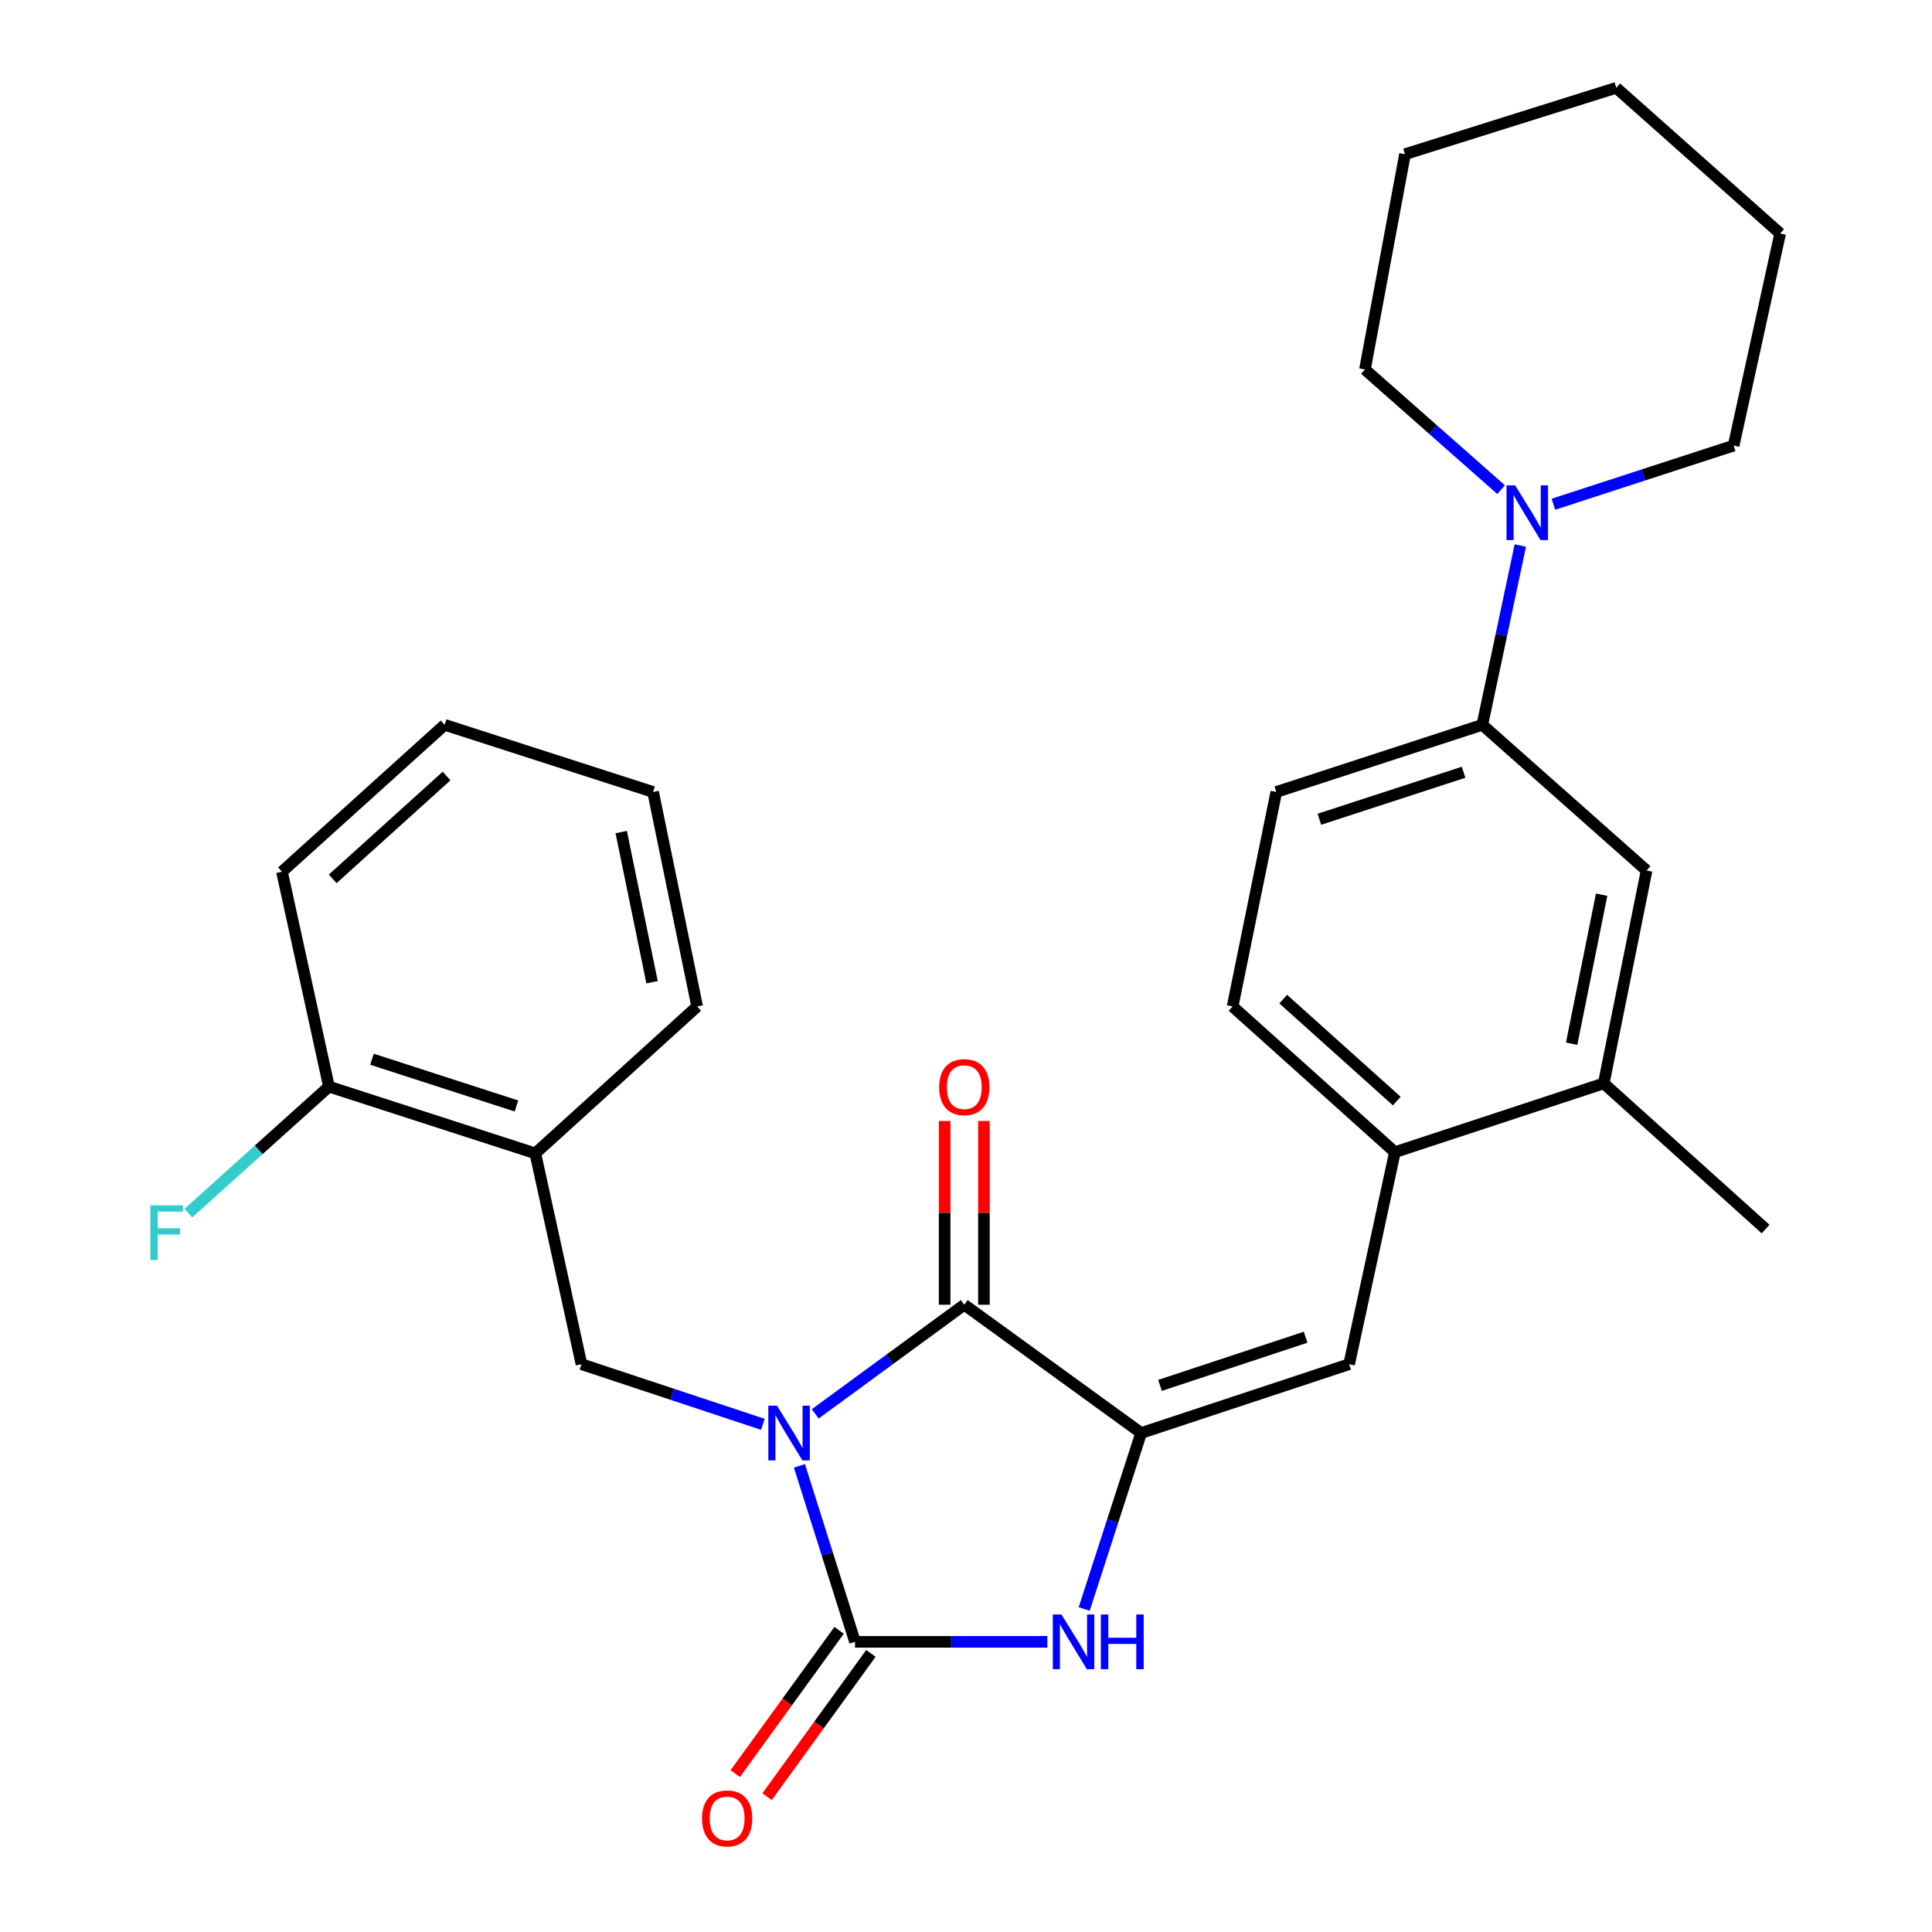 <?xml version='1.0' encoding='iso-8859-1'?>
<svg version='1.1' baseProfile='full'
              xmlns='http://www.w3.org/2000/svg'
                      xmlns:rdkit='http://www.rdkit.org/xml'
                      xmlns:xlink='http://www.w3.org/1999/xlink'
                  xml:space='preserve'
width='1000px' height='1000px' viewBox='0 0 1000 1000'>
<!-- END OF HEADER -->
<rect style='opacity:1.0;fill:#FFFFFF;stroke:none' width='1000' height='1000' x='0' y='0'> </rect>
<path class='bond-0' d='M 413.791,758.722 L 428.174,804.27' style='fill:none;fill-rule:evenodd;stroke:#0000FF;stroke-width:6px;stroke-linecap:butt;stroke-linejoin:miter;stroke-opacity:1' />
<path class='bond-0' d='M 428.174,804.27 L 442.556,849.818' style='fill:none;fill-rule:evenodd;stroke:#000000;stroke-width:6px;stroke-linecap:butt;stroke-linejoin:miter;stroke-opacity:1' />
<path class='bond-1' d='M 421.974,731.808 L 460.545,703.568' style='fill:none;fill-rule:evenodd;stroke:#0000FF;stroke-width:6px;stroke-linecap:butt;stroke-linejoin:miter;stroke-opacity:1' />
<path class='bond-1' d='M 460.545,703.568 L 499.115,675.329' style='fill:none;fill-rule:evenodd;stroke:#000000;stroke-width:6px;stroke-linecap:butt;stroke-linejoin:miter;stroke-opacity:1' />
<path class='bond-4' d='M 394.854,737.23 L 347.911,721.667' style='fill:none;fill-rule:evenodd;stroke:#0000FF;stroke-width:6px;stroke-linecap:butt;stroke-linejoin:miter;stroke-opacity:1' />
<path class='bond-4' d='M 347.911,721.667 L 300.967,706.105' style='fill:none;fill-rule:evenodd;stroke:#000000;stroke-width:6px;stroke-linecap:butt;stroke-linejoin:miter;stroke-opacity:1' />
<path class='bond-3' d='M 442.556,849.818 L 492.331,849.818' style='fill:none;fill-rule:evenodd;stroke:#000000;stroke-width:6px;stroke-linecap:butt;stroke-linejoin:miter;stroke-opacity:1' />
<path class='bond-3' d='M 492.331,849.818 L 542.106,849.818' style='fill:none;fill-rule:evenodd;stroke:#0000FF;stroke-width:6px;stroke-linecap:butt;stroke-linejoin:miter;stroke-opacity:1' />
<path class='bond-12' d='M 434.323,843.851 L 407.442,880.937' style='fill:none;fill-rule:evenodd;stroke:#000000;stroke-width:6px;stroke-linecap:butt;stroke-linejoin:miter;stroke-opacity:1' />
<path class='bond-12' d='M 407.442,880.937 L 380.561,918.023' style='fill:none;fill-rule:evenodd;stroke:#FF0000;stroke-width:6px;stroke-linecap:butt;stroke-linejoin:miter;stroke-opacity:1' />
<path class='bond-12' d='M 450.789,855.786 L 423.909,892.872' style='fill:none;fill-rule:evenodd;stroke:#000000;stroke-width:6px;stroke-linecap:butt;stroke-linejoin:miter;stroke-opacity:1' />
<path class='bond-12' d='M 423.909,892.872 L 397.028,929.958' style='fill:none;fill-rule:evenodd;stroke:#FF0000;stroke-width:6px;stroke-linecap:butt;stroke-linejoin:miter;stroke-opacity:1' />
<path class='bond-2' d='M 499.115,675.329 L 590.664,741.728' style='fill:none;fill-rule:evenodd;stroke:#000000;stroke-width:6px;stroke-linecap:butt;stroke-linejoin:miter;stroke-opacity:1' />
<path class='bond-13' d='M 509.283,675.329 L 509.283,627.768' style='fill:none;fill-rule:evenodd;stroke:#000000;stroke-width:6px;stroke-linecap:butt;stroke-linejoin:miter;stroke-opacity:1' />
<path class='bond-13' d='M 509.283,627.768 L 509.283,580.207' style='fill:none;fill-rule:evenodd;stroke:#FF0000;stroke-width:6px;stroke-linecap:butt;stroke-linejoin:miter;stroke-opacity:1' />
<path class='bond-13' d='M 488.947,675.329 L 488.947,627.768' style='fill:none;fill-rule:evenodd;stroke:#000000;stroke-width:6px;stroke-linecap:butt;stroke-linejoin:miter;stroke-opacity:1' />
<path class='bond-13' d='M 488.947,627.768 L 488.947,580.207' style='fill:none;fill-rule:evenodd;stroke:#FF0000;stroke-width:6px;stroke-linecap:butt;stroke-linejoin:miter;stroke-opacity:1' />
<path class='bond-5' d='M 590.664,741.728 L 698.314,706.105' style='fill:none;fill-rule:evenodd;stroke:#000000;stroke-width:6px;stroke-linecap:butt;stroke-linejoin:miter;stroke-opacity:1' />
<path class='bond-5' d='M 600.423,717.078 L 675.777,692.142' style='fill:none;fill-rule:evenodd;stroke:#000000;stroke-width:6px;stroke-linecap:butt;stroke-linejoin:miter;stroke-opacity:1' />
<path class='bond-28' d='M 590.664,741.728 L 575.921,787.273' style='fill:none;fill-rule:evenodd;stroke:#000000;stroke-width:6px;stroke-linecap:butt;stroke-linejoin:miter;stroke-opacity:1' />
<path class='bond-28' d='M 575.921,787.273 L 561.177,832.818' style='fill:none;fill-rule:evenodd;stroke:#0000FF;stroke-width:6px;stroke-linecap:butt;stroke-linejoin:miter;stroke-opacity:1' />
<path class='bond-7' d='M 300.967,706.105 L 277.083,596.987' style='fill:none;fill-rule:evenodd;stroke:#000000;stroke-width:6px;stroke-linecap:butt;stroke-linejoin:miter;stroke-opacity:1' />
<path class='bond-8' d='M 698.314,706.105 L 721.995,596.366' style='fill:none;fill-rule:evenodd;stroke:#000000;stroke-width:6px;stroke-linecap:butt;stroke-linejoin:miter;stroke-opacity:1' />
<path class='bond-6' d='M 786.912,282.362 L 777.078,328.766' style='fill:none;fill-rule:evenodd;stroke:#0000FF;stroke-width:6px;stroke-linecap:butt;stroke-linejoin:miter;stroke-opacity:1' />
<path class='bond-6' d='M 777.078,328.766 L 767.244,375.17' style='fill:none;fill-rule:evenodd;stroke:#000000;stroke-width:6px;stroke-linecap:butt;stroke-linejoin:miter;stroke-opacity:1' />
<path class='bond-18' d='M 776.965,253.443 L 741.729,222.339' style='fill:none;fill-rule:evenodd;stroke:#0000FF;stroke-width:6px;stroke-linecap:butt;stroke-linejoin:miter;stroke-opacity:1' />
<path class='bond-18' d='M 741.729,222.339 L 706.493,191.235' style='fill:none;fill-rule:evenodd;stroke:#000000;stroke-width:6px;stroke-linecap:butt;stroke-linejoin:miter;stroke-opacity:1' />
<path class='bond-19' d='M 804.055,260.987 L 850.693,245.81' style='fill:none;fill-rule:evenodd;stroke:#0000FF;stroke-width:6px;stroke-linecap:butt;stroke-linejoin:miter;stroke-opacity:1' />
<path class='bond-19' d='M 850.693,245.81 L 897.331,230.632' style='fill:none;fill-rule:evenodd;stroke:#000000;stroke-width:6px;stroke-linecap:butt;stroke-linejoin:miter;stroke-opacity:1' />
<path class='bond-14' d='M 277.083,596.987 L 170.259,562.426' style='fill:none;fill-rule:evenodd;stroke:#000000;stroke-width:6px;stroke-linecap:butt;stroke-linejoin:miter;stroke-opacity:1' />
<path class='bond-14' d='M 267.319,572.454 L 192.542,548.261' style='fill:none;fill-rule:evenodd;stroke:#000000;stroke-width:6px;stroke-linecap:butt;stroke-linejoin:miter;stroke-opacity:1' />
<path class='bond-20' d='M 277.083,596.987 L 360.848,520.95' style='fill:none;fill-rule:evenodd;stroke:#000000;stroke-width:6px;stroke-linecap:butt;stroke-linejoin:miter;stroke-opacity:1' />
<path class='bond-11' d='M 721.995,596.366 L 830.096,560.754' style='fill:none;fill-rule:evenodd;stroke:#000000;stroke-width:6px;stroke-linecap:butt;stroke-linejoin:miter;stroke-opacity:1' />
<path class='bond-16' d='M 721.995,596.366 L 637.993,520.95' style='fill:none;fill-rule:evenodd;stroke:#000000;stroke-width:6px;stroke-linecap:butt;stroke-linejoin:miter;stroke-opacity:1' />
<path class='bond-16' d='M 722.98,569.921 L 664.179,517.13' style='fill:none;fill-rule:evenodd;stroke:#000000;stroke-width:6px;stroke-linecap:butt;stroke-linejoin:miter;stroke-opacity:1' />
<path class='bond-9' d='M 767.244,375.17 L 660.611,409.923' style='fill:none;fill-rule:evenodd;stroke:#000000;stroke-width:6px;stroke-linecap:butt;stroke-linejoin:miter;stroke-opacity:1' />
<path class='bond-9' d='M 757.551,399.718 L 682.908,424.046' style='fill:none;fill-rule:evenodd;stroke:#000000;stroke-width:6px;stroke-linecap:butt;stroke-linejoin:miter;stroke-opacity:1' />
<path class='bond-30' d='M 767.244,375.17 L 852.274,450.574' style='fill:none;fill-rule:evenodd;stroke:#000000;stroke-width:6px;stroke-linecap:butt;stroke-linejoin:miter;stroke-opacity:1' />
<path class='bond-10' d='M 852.274,450.574 L 830.096,560.754' style='fill:none;fill-rule:evenodd;stroke:#000000;stroke-width:6px;stroke-linecap:butt;stroke-linejoin:miter;stroke-opacity:1' />
<path class='bond-10' d='M 829.01,463.088 L 813.486,540.214' style='fill:none;fill-rule:evenodd;stroke:#000000;stroke-width:6px;stroke-linecap:butt;stroke-linejoin:miter;stroke-opacity:1' />
<path class='bond-21' d='M 830.096,560.754 L 913.872,636.158' style='fill:none;fill-rule:evenodd;stroke:#000000;stroke-width:6px;stroke-linecap:butt;stroke-linejoin:miter;stroke-opacity:1' />
<path class='bond-17' d='M 170.259,562.426 L 133.875,595.174' style='fill:none;fill-rule:evenodd;stroke:#000000;stroke-width:6px;stroke-linecap:butt;stroke-linejoin:miter;stroke-opacity:1' />
<path class='bond-17' d='M 133.875,595.174 L 97.491,627.923' style='fill:none;fill-rule:evenodd;stroke:#33CCCC;stroke-width:6px;stroke-linecap:butt;stroke-linejoin:miter;stroke-opacity:1' />
<path class='bond-22' d='M 170.259,562.426 L 145.945,451.207' style='fill:none;fill-rule:evenodd;stroke:#000000;stroke-width:6px;stroke-linecap:butt;stroke-linejoin:miter;stroke-opacity:1' />
<path class='bond-15' d='M 660.611,409.923 L 637.993,520.95' style='fill:none;fill-rule:evenodd;stroke:#000000;stroke-width:6px;stroke-linecap:butt;stroke-linejoin:miter;stroke-opacity:1' />
<path class='bond-23' d='M 706.493,191.235 L 727.226,79.812' style='fill:none;fill-rule:evenodd;stroke:#000000;stroke-width:6px;stroke-linecap:butt;stroke-linejoin:miter;stroke-opacity:1' />
<path class='bond-24' d='M 897.331,230.632 L 921.408,120.859' style='fill:none;fill-rule:evenodd;stroke:#000000;stroke-width:6px;stroke-linecap:butt;stroke-linejoin:miter;stroke-opacity:1' />
<path class='bond-25' d='M 360.848,520.95 L 338.037,409.923' style='fill:none;fill-rule:evenodd;stroke:#000000;stroke-width:6px;stroke-linecap:butt;stroke-linejoin:miter;stroke-opacity:1' />
<path class='bond-25' d='M 337.505,508.389 L 321.538,430.67' style='fill:none;fill-rule:evenodd;stroke:#000000;stroke-width:6px;stroke-linecap:butt;stroke-linejoin:miter;stroke-opacity:1' />
<path class='bond-29' d='M 145.945,451.207 L 230.15,375.17' style='fill:none;fill-rule:evenodd;stroke:#000000;stroke-width:6px;stroke-linecap:butt;stroke-linejoin:miter;stroke-opacity:1' />
<path class='bond-29' d='M 172.205,454.895 L 231.149,401.669' style='fill:none;fill-rule:evenodd;stroke:#000000;stroke-width:6px;stroke-linecap:butt;stroke-linejoin:miter;stroke-opacity:1' />
<path class='bond-31' d='M 727.226,79.812 L 836.57,45.455' style='fill:none;fill-rule:evenodd;stroke:#000000;stroke-width:6px;stroke-linecap:butt;stroke-linejoin:miter;stroke-opacity:1' />
<path class='bond-27' d='M 921.408,120.859 L 836.57,45.455' style='fill:none;fill-rule:evenodd;stroke:#000000;stroke-width:6px;stroke-linecap:butt;stroke-linejoin:miter;stroke-opacity:1' />
<path class='bond-26' d='M 338.037,409.923 L 230.15,375.17' style='fill:none;fill-rule:evenodd;stroke:#000000;stroke-width:6px;stroke-linecap:butt;stroke-linejoin:miter;stroke-opacity:1' />
<path  class='atom-0' d='M 402.165 727.568
L 411.445 742.568
Q 412.365 744.048, 413.845 746.728
Q 415.325 749.408, 415.405 749.568
L 415.405 727.568
L 419.165 727.568
L 419.165 755.888
L 415.285 755.888
L 405.325 739.488
Q 404.165 737.568, 402.925 735.368
Q 401.725 733.168, 401.365 732.488
L 401.365 755.888
L 397.685 755.888
L 397.685 727.568
L 402.165 727.568
' fill='#0000FF'/>
<path  class='atom-4' d='M 549.414 835.658
L 558.694 850.658
Q 559.614 852.138, 561.094 854.818
Q 562.574 857.498, 562.654 857.658
L 562.654 835.658
L 566.414 835.658
L 566.414 863.978
L 562.534 863.978
L 552.574 847.578
Q 551.414 845.658, 550.174 843.458
Q 548.974 841.258, 548.614 840.578
L 548.614 863.978
L 544.934 863.978
L 544.934 835.658
L 549.414 835.658
' fill='#0000FF'/>
<path  class='atom-4' d='M 569.814 835.658
L 573.654 835.658
L 573.654 847.698
L 588.134 847.698
L 588.134 835.658
L 591.974 835.658
L 591.974 863.978
L 588.134 863.978
L 588.134 850.898
L 573.654 850.898
L 573.654 863.978
L 569.814 863.978
L 569.814 835.658
' fill='#0000FF'/>
<path  class='atom-7' d='M 784.247 251.236
L 793.527 266.236
Q 794.447 267.716, 795.927 270.396
Q 797.407 273.076, 797.487 273.236
L 797.487 251.236
L 801.247 251.236
L 801.247 279.556
L 797.367 279.556
L 787.407 263.156
Q 786.247 261.236, 785.007 259.036
Q 783.807 256.836, 783.447 256.156
L 783.447 279.556
L 779.767 279.556
L 779.767 251.236
L 784.247 251.236
' fill='#0000FF'/>
<path  class='atom-13' d='M 363.372 941.21
Q 363.372 934.41, 366.732 930.61
Q 370.092 926.81, 376.372 926.81
Q 382.652 926.81, 386.012 930.61
Q 389.372 934.41, 389.372 941.21
Q 389.372 948.09, 385.972 952.01
Q 382.572 955.89, 376.372 955.89
Q 370.132 955.89, 366.732 952.01
Q 363.372 948.13, 363.372 941.21
M 376.372 952.69
Q 380.692 952.69, 383.012 949.81
Q 385.372 946.89, 385.372 941.21
Q 385.372 935.65, 383.012 932.85
Q 380.692 930.01, 376.372 930.01
Q 372.052 930.01, 369.692 932.81
Q 367.372 935.61, 367.372 941.21
Q 367.372 946.93, 369.692 949.81
Q 372.052 952.69, 376.372 952.69
' fill='#FF0000'/>
<path  class='atom-14' d='M 486.115 562.709
Q 486.115 555.909, 489.475 552.109
Q 492.835 548.309, 499.115 548.309
Q 505.395 548.309, 508.755 552.109
Q 512.115 555.909, 512.115 562.709
Q 512.115 569.589, 508.715 573.509
Q 505.315 577.389, 499.115 577.389
Q 492.875 577.389, 489.475 573.509
Q 486.115 569.629, 486.115 562.709
M 499.115 574.189
Q 503.435 574.189, 505.755 571.309
Q 508.115 568.389, 508.115 562.709
Q 508.115 557.149, 505.755 554.349
Q 503.435 551.509, 499.115 551.509
Q 494.795 551.509, 492.435 554.309
Q 490.115 557.109, 490.115 562.709
Q 490.115 568.429, 492.435 571.309
Q 494.795 574.189, 499.115 574.189
' fill='#FF0000'/>
<path  class='atom-18' d='M 77.825 623.885
L 94.665 623.885
L 94.665 627.125
L 81.625 627.125
L 81.625 635.725
L 93.225 635.725
L 93.225 639.005
L 81.625 639.005
L 81.625 652.205
L 77.825 652.205
L 77.825 623.885
' fill='#33CCCC'/>
</svg>
